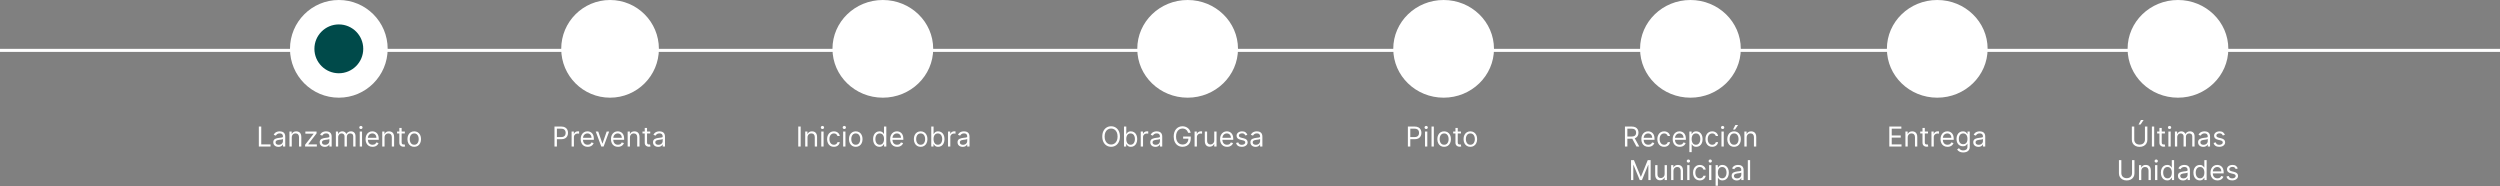 <?xml version="1.0" encoding="UTF-8"?>
<svg xmlns="http://www.w3.org/2000/svg" width="819" height="61" viewBox="0 0 819 61" fill="none">
  <rect x="0" y="0" width="819" height="61" fill="#808080" stroke="none"/>
  <line x1="-4.37114e-08" y1="16.5" x2="819" y2="16.5" stroke="white"></line>
  <circle cx="111" cy="16" r="16" fill="white"></circle>
  <circle cx="111" cy="16" r="8" fill="#004A4A"></circle>
  <path d="M84.793 48V41.455H85.585V47.297H88.628V48H84.793ZM91.197 48.115C90.886 48.115 90.604 48.056 90.35 47.939C90.097 47.82 89.896 47.648 89.746 47.425C89.597 47.199 89.523 46.926 89.523 46.606C89.523 46.325 89.578 46.097 89.689 45.923C89.8 45.746 89.948 45.607 90.133 45.507C90.319 45.407 90.523 45.332 90.747 45.283C90.973 45.232 91.2 45.192 91.428 45.162C91.726 45.124 91.968 45.095 92.153 45.076C92.341 45.054 92.477 45.019 92.562 44.97C92.65 44.921 92.693 44.836 92.693 44.715V44.689C92.693 44.374 92.607 44.129 92.434 43.954C92.264 43.779 92.005 43.692 91.658 43.692C91.298 43.692 91.015 43.771 90.811 43.928C90.606 44.086 90.462 44.254 90.379 44.433L89.663 44.178C89.791 43.879 89.962 43.647 90.175 43.481C90.39 43.312 90.624 43.195 90.878 43.129C91.133 43.061 91.385 43.027 91.632 43.027C91.79 43.027 91.971 43.046 92.175 43.084C92.382 43.121 92.581 43.196 92.773 43.311C92.967 43.426 93.128 43.6 93.256 43.832C93.383 44.065 93.447 44.376 93.447 44.766V48H92.693V47.335H92.655C92.604 47.442 92.519 47.556 92.399 47.677C92.28 47.799 92.121 47.902 91.923 47.987C91.725 48.072 91.483 48.115 91.197 48.115ZM91.312 47.438C91.611 47.438 91.862 47.379 92.067 47.262C92.273 47.145 92.429 46.993 92.533 46.808C92.64 46.623 92.693 46.428 92.693 46.223V45.533C92.661 45.571 92.591 45.606 92.482 45.638C92.376 45.668 92.252 45.695 92.112 45.718C91.973 45.739 91.838 45.758 91.706 45.776C91.576 45.791 91.47 45.803 91.389 45.814C91.193 45.84 91.01 45.881 90.84 45.939C90.671 45.994 90.535 46.078 90.43 46.191C90.328 46.302 90.277 46.453 90.277 46.645C90.277 46.907 90.374 47.105 90.568 47.239C90.764 47.371 91.012 47.438 91.312 47.438ZM95.578 45.047V48H94.824V43.091H95.553V43.858H95.617C95.732 43.609 95.906 43.408 96.141 43.257C96.375 43.104 96.678 43.027 97.049 43.027C97.381 43.027 97.672 43.095 97.921 43.231C98.17 43.366 98.364 43.57 98.503 43.845C98.641 44.118 98.71 44.463 98.71 44.881V48H97.956V44.932C97.956 44.546 97.856 44.246 97.656 44.031C97.456 43.813 97.181 43.705 96.831 43.705C96.591 43.705 96.375 43.757 96.186 43.861C95.998 43.966 95.85 44.118 95.741 44.318C95.633 44.519 95.578 44.761 95.578 45.047ZM99.948 48V47.425L102.735 43.845V43.794H100.038V43.091H103.707V43.692L100.996 47.246V47.297H103.796V48H99.948ZM106.403 48.115C106.091 48.115 105.809 48.056 105.556 47.939C105.302 47.82 105.101 47.648 104.952 47.425C104.802 47.199 104.728 46.926 104.728 46.606C104.728 46.325 104.783 46.097 104.894 45.923C105.005 45.746 105.153 45.607 105.338 45.507C105.524 45.407 105.728 45.332 105.952 45.283C106.178 45.232 106.405 45.192 106.633 45.162C106.931 45.124 107.173 45.095 107.358 45.076C107.546 45.054 107.682 45.019 107.767 44.97C107.855 44.921 107.898 44.836 107.898 44.715V44.689C107.898 44.374 107.812 44.129 107.639 43.954C107.469 43.779 107.21 43.692 106.863 43.692C106.503 43.692 106.22 43.771 106.016 43.928C105.811 44.086 105.667 44.254 105.584 44.433L104.868 44.178C104.996 43.879 105.167 43.647 105.38 43.481C105.595 43.312 105.829 43.195 106.083 43.129C106.339 43.061 106.59 43.027 106.837 43.027C106.995 43.027 107.176 43.046 107.381 43.084C107.587 43.121 107.786 43.196 107.978 43.311C108.172 43.426 108.333 43.6 108.461 43.832C108.589 44.065 108.653 44.376 108.653 44.766V48H107.898V47.335H107.86C107.809 47.442 107.724 47.556 107.604 47.677C107.485 47.799 107.326 47.902 107.128 47.987C106.93 48.072 106.688 48.115 106.403 48.115ZM106.518 47.438C106.816 47.438 107.067 47.379 107.272 47.262C107.479 47.145 107.634 46.993 107.738 46.808C107.845 46.623 107.898 46.428 107.898 46.223V45.533C107.866 45.571 107.796 45.606 107.687 45.638C107.581 45.668 107.457 45.695 107.317 45.718C107.178 45.739 107.043 45.758 106.911 45.776C106.781 45.791 106.675 45.803 106.594 45.814C106.398 45.84 106.215 45.881 106.045 45.939C105.876 45.994 105.74 46.078 105.635 46.191C105.533 46.302 105.482 46.453 105.482 46.645C105.482 46.907 105.579 47.105 105.773 47.239C105.969 47.371 106.217 47.438 106.518 47.438ZM110.029 48V43.091H110.758V43.858H110.822C110.924 43.596 111.089 43.392 111.317 43.248C111.545 43.1 111.819 43.027 112.139 43.027C112.462 43.027 112.732 43.1 112.947 43.248C113.165 43.392 113.334 43.596 113.455 43.858H113.506C113.632 43.604 113.821 43.403 114.072 43.254C114.324 43.103 114.625 43.027 114.977 43.027C115.416 43.027 115.775 43.164 116.054 43.439C116.333 43.712 116.472 44.137 116.472 44.715V48H115.718V44.715C115.718 44.352 115.619 44.093 115.421 43.938C115.223 43.782 114.989 43.705 114.721 43.705C114.376 43.705 114.108 43.809 113.919 44.018C113.729 44.224 113.634 44.486 113.634 44.804V48H112.867V44.638C112.867 44.359 112.777 44.134 112.596 43.963C112.415 43.791 112.181 43.705 111.896 43.705C111.7 43.705 111.516 43.757 111.346 43.861C111.178 43.966 111.041 44.11 110.937 44.296C110.835 44.479 110.783 44.691 110.783 44.932V48H110.029ZM117.851 48V43.091H118.606V48H117.851ZM118.235 42.273C118.088 42.273 117.961 42.223 117.855 42.123C117.75 42.022 117.698 41.902 117.698 41.761C117.698 41.621 117.75 41.5 117.855 41.4C117.961 41.3 118.088 41.25 118.235 41.25C118.382 41.25 118.508 41.3 118.612 41.4C118.719 41.5 118.772 41.621 118.772 41.761C118.772 41.902 118.719 42.022 118.612 42.123C118.508 42.223 118.382 42.273 118.235 42.273ZM122.045 48.102C121.572 48.102 121.164 47.998 120.821 47.789C120.48 47.578 120.217 47.284 120.032 46.907C119.849 46.528 119.757 46.087 119.757 45.584C119.757 45.081 119.849 44.638 120.032 44.254C120.217 43.869 120.475 43.568 120.805 43.353C121.138 43.136 121.526 43.027 121.969 43.027C122.224 43.027 122.477 43.07 122.726 43.155C122.975 43.24 123.202 43.379 123.407 43.57C123.612 43.76 123.775 44.011 123.896 44.325C124.017 44.638 124.078 45.023 124.078 45.481V45.801H120.294V45.149H123.311C123.311 44.872 123.256 44.625 123.145 44.408C123.036 44.19 122.881 44.019 122.678 43.893C122.478 43.767 122.241 43.705 121.969 43.705C121.668 43.705 121.408 43.779 121.189 43.928C120.972 44.075 120.804 44.267 120.687 44.504C120.57 44.74 120.511 44.994 120.511 45.264V45.699C120.511 46.07 120.575 46.384 120.703 46.642C120.833 46.897 121.013 47.092 121.243 47.227C121.473 47.359 121.741 47.425 122.045 47.425C122.244 47.425 122.423 47.397 122.582 47.342C122.744 47.284 122.884 47.199 123.001 47.086C123.118 46.971 123.209 46.828 123.273 46.658L124.001 46.862C123.925 47.109 123.796 47.327 123.615 47.514C123.434 47.7 123.21 47.844 122.944 47.949C122.677 48.051 122.378 48.102 122.045 48.102ZM125.98 45.047V48H125.225V43.091H125.954V43.858H126.018C126.133 43.609 126.308 43.408 126.542 43.257C126.777 43.104 127.079 43.027 127.45 43.027C127.782 43.027 128.073 43.095 128.322 43.231C128.572 43.366 128.766 43.57 128.904 43.845C129.043 44.118 129.112 44.463 129.112 44.881V48H128.358V44.932C128.358 44.546 128.257 44.246 128.057 44.031C127.857 43.813 127.582 43.705 127.233 43.705C126.992 43.705 126.777 43.757 126.587 43.861C126.4 43.966 126.251 44.118 126.143 44.318C126.034 44.519 125.98 44.761 125.98 45.047ZM132.625 43.091V43.73H130.081V43.091H132.625ZM130.823 41.915H131.577V46.594C131.577 46.807 131.608 46.967 131.669 47.073C131.733 47.178 131.814 47.248 131.912 47.284C132.013 47.318 132.118 47.335 132.229 47.335C132.312 47.335 132.38 47.331 132.433 47.322C132.487 47.312 132.529 47.303 132.561 47.297L132.715 47.974C132.663 47.994 132.592 48.013 132.5 48.032C132.409 48.053 132.293 48.064 132.152 48.064C131.939 48.064 131.73 48.018 131.526 47.926C131.323 47.835 131.155 47.695 131.021 47.508C130.889 47.32 130.823 47.084 130.823 46.798V41.915ZM135.701 48.102C135.258 48.102 134.869 47.997 134.535 47.786C134.202 47.575 133.942 47.28 133.755 46.901C133.57 46.521 133.477 46.078 133.477 45.571C133.477 45.06 133.57 44.613 133.755 44.232C133.942 43.85 134.202 43.554 134.535 43.343C134.869 43.133 135.258 43.027 135.701 43.027C136.144 43.027 136.532 43.133 136.865 43.343C137.199 43.554 137.459 43.85 137.644 44.232C137.832 44.613 137.926 45.06 137.926 45.571C137.926 46.078 137.832 46.521 137.644 46.901C137.459 47.28 137.199 47.575 136.865 47.786C136.532 47.997 136.144 48.102 135.701 48.102ZM135.701 47.425C136.038 47.425 136.315 47.338 136.532 47.166C136.75 46.993 136.91 46.766 137.015 46.485C137.119 46.204 137.171 45.899 137.171 45.571C137.171 45.243 137.119 44.937 137.015 44.654C136.91 44.37 136.75 44.141 136.532 43.967C136.315 43.792 136.038 43.705 135.701 43.705C135.365 43.705 135.088 43.792 134.87 43.967C134.653 44.141 134.492 44.37 134.388 44.654C134.283 44.937 134.231 45.243 134.231 45.571C134.231 45.899 134.283 46.204 134.388 46.485C134.492 46.766 134.653 46.993 134.87 47.166C135.088 47.338 135.365 47.425 135.701 47.425Z" fill="white"></path>
  <circle cx="199.855" cy="16" r="16" fill="white"></circle>
  <path d="M181.648 48V41.455H183.86C184.373 41.455 184.793 41.547 185.119 41.733C185.447 41.916 185.69 42.164 185.848 42.477C186.005 42.791 186.084 43.14 186.084 43.526C186.084 43.911 186.005 44.262 185.848 44.577C185.692 44.892 185.451 45.144 185.125 45.331C184.799 45.517 184.382 45.609 183.873 45.609H182.287V44.906H183.847C184.199 44.906 184.481 44.846 184.694 44.724C184.907 44.603 185.061 44.439 185.157 44.232C185.255 44.023 185.304 43.788 185.304 43.526C185.304 43.264 185.255 43.029 185.157 42.822C185.061 42.616 184.906 42.454 184.691 42.337C184.475 42.217 184.19 42.158 183.834 42.158H182.441V48H181.648ZM187.259 48V43.091H187.987V43.832H188.039C188.128 43.59 188.29 43.392 188.524 43.241C188.759 43.09 189.023 43.014 189.317 43.014C189.372 43.014 189.442 43.015 189.525 43.017C189.608 43.02 189.671 43.023 189.713 43.027V43.794C189.688 43.788 189.629 43.778 189.537 43.765C189.448 43.75 189.353 43.743 189.253 43.743C189.014 43.743 188.801 43.793 188.614 43.893C188.428 43.991 188.281 44.127 188.173 44.302C188.066 44.475 188.013 44.672 188.013 44.894V48H187.259ZM192.516 48.102C192.043 48.102 191.635 47.998 191.292 47.789C190.951 47.578 190.688 47.284 190.503 46.907C190.319 46.528 190.228 46.087 190.228 45.584C190.228 45.081 190.319 44.638 190.503 44.254C190.688 43.869 190.946 43.568 191.276 43.353C191.608 43.136 191.996 43.027 192.439 43.027C192.695 43.027 192.948 43.07 193.197 43.155C193.446 43.24 193.673 43.379 193.878 43.57C194.082 43.76 194.245 44.011 194.367 44.325C194.488 44.638 194.549 45.023 194.549 45.481V45.801H190.765V45.149H193.782C193.782 44.872 193.726 44.625 193.616 44.408C193.507 44.19 193.351 44.019 193.149 43.893C192.949 43.767 192.712 43.705 192.439 43.705C192.139 43.705 191.879 43.779 191.66 43.928C191.442 44.075 191.275 44.267 191.158 44.504C191.041 44.74 190.982 44.994 190.982 45.264V45.699C190.982 46.07 191.046 46.384 191.174 46.642C191.304 46.897 191.484 47.092 191.714 47.227C191.944 47.359 192.211 47.425 192.516 47.425C192.714 47.425 192.893 47.397 193.053 47.342C193.215 47.284 193.355 47.199 193.472 47.086C193.589 46.971 193.68 46.828 193.743 46.658L194.472 46.862C194.395 47.109 194.267 47.327 194.085 47.514C193.904 47.7 193.681 47.844 193.414 47.949C193.148 48.051 192.849 48.102 192.516 48.102ZM199.561 43.091L197.746 48H196.979L195.163 43.091H195.981L197.337 47.003H197.388L198.743 43.091H199.561ZM202.439 48.102C201.966 48.102 201.558 47.998 201.215 47.789C200.874 47.578 200.611 47.284 200.426 46.907C200.242 46.528 200.151 46.087 200.151 45.584C200.151 45.081 200.242 44.638 200.426 44.254C200.611 43.869 200.869 43.568 201.199 43.353C201.531 43.136 201.919 43.027 202.362 43.027C202.618 43.027 202.87 43.07 203.12 43.155C203.369 43.24 203.596 43.379 203.801 43.57C204.005 43.76 204.168 44.011 204.29 44.325C204.411 44.638 204.472 45.023 204.472 45.481V45.801H200.688V45.149H203.705C203.705 44.872 203.649 44.625 203.538 44.408C203.43 44.19 203.274 44.019 203.072 43.893C202.872 43.767 202.635 43.705 202.362 43.705C202.062 43.705 201.802 43.779 201.582 43.928C201.365 44.075 201.198 44.267 201.081 44.504C200.964 44.74 200.905 44.994 200.905 45.264V45.699C200.905 46.07 200.969 46.384 201.097 46.642C201.227 46.897 201.407 47.092 201.637 47.227C201.867 47.359 202.134 47.425 202.439 47.425C202.637 47.425 202.816 47.397 202.976 47.342C203.138 47.284 203.277 47.199 203.395 47.086C203.512 46.971 203.602 46.828 203.666 46.658L204.395 46.862C204.318 47.109 204.189 47.327 204.008 47.514C203.827 47.7 203.603 47.844 203.337 47.949C203.071 48.051 202.771 48.102 202.439 48.102ZM206.373 45.047V48H205.619V43.091H206.348V43.858H206.412C206.527 43.609 206.701 43.408 206.936 43.257C207.17 43.104 207.473 43.027 207.843 43.027C208.176 43.027 208.467 43.095 208.716 43.231C208.965 43.366 209.159 43.57 209.298 43.845C209.436 44.118 209.505 44.463 209.505 44.881V48H208.751V44.932C208.751 44.546 208.651 44.246 208.451 44.031C208.25 43.813 207.976 43.705 207.626 43.705C207.385 43.705 207.17 43.757 206.981 43.861C206.793 43.966 206.645 44.118 206.536 44.318C206.428 44.519 206.373 44.761 206.373 45.047ZM213.019 43.091V43.73H210.475V43.091H213.019ZM211.216 41.915H211.97V46.594C211.97 46.807 212.001 46.967 212.063 47.073C212.127 47.178 212.208 47.248 212.306 47.284C212.406 47.318 212.512 47.335 212.622 47.335C212.705 47.335 212.774 47.331 212.827 47.322C212.88 47.312 212.923 47.303 212.955 47.297L213.108 47.974C213.057 47.994 212.986 48.013 212.894 48.032C212.802 48.053 212.686 48.064 212.546 48.064C212.333 48.064 212.124 48.018 211.919 47.926C211.717 47.835 211.548 47.695 211.414 47.508C211.282 47.32 211.216 47.084 211.216 46.798V41.915ZM215.598 48.115C215.287 48.115 215.004 48.056 214.751 47.939C214.497 47.82 214.296 47.648 214.147 47.425C213.998 47.199 213.923 46.926 213.923 46.606C213.923 46.325 213.979 46.097 214.089 45.923C214.2 45.746 214.348 45.607 214.534 45.507C214.719 45.407 214.923 45.332 215.147 45.283C215.373 45.232 215.6 45.192 215.828 45.162C216.126 45.124 216.368 45.095 216.553 45.076C216.741 45.054 216.877 45.019 216.963 44.97C217.05 44.921 217.094 44.836 217.094 44.715V44.689C217.094 44.374 217.007 44.129 216.835 43.954C216.664 43.779 216.405 43.692 216.058 43.692C215.698 43.692 215.416 43.771 215.211 43.928C215.007 44.086 214.863 44.254 214.78 44.433L214.064 44.178C214.192 43.879 214.362 43.647 214.575 43.481C214.79 43.312 215.025 43.195 215.278 43.129C215.534 43.061 215.785 43.027 216.032 43.027C216.19 43.027 216.371 43.046 216.576 43.084C216.782 43.121 216.982 43.196 217.173 43.311C217.367 43.426 217.528 43.6 217.656 43.832C217.784 44.065 217.848 44.376 217.848 44.766V48H217.094V47.335H217.055C217.004 47.442 216.919 47.556 216.8 47.677C216.68 47.799 216.521 47.902 216.323 47.987C216.125 48.072 215.883 48.115 215.598 48.115ZM215.713 47.438C216.011 47.438 216.263 47.379 216.467 47.262C216.674 47.145 216.829 46.993 216.934 46.808C217.04 46.623 217.094 46.428 217.094 46.223V45.533C217.062 45.571 216.991 45.606 216.883 45.638C216.776 45.668 216.653 45.695 216.512 45.718C216.373 45.739 216.238 45.758 216.106 45.776C215.976 45.791 215.871 45.803 215.79 45.814C215.594 45.84 215.41 45.881 215.24 45.939C215.072 45.994 214.935 46.078 214.831 46.191C214.729 46.302 214.677 46.453 214.677 46.645C214.677 46.907 214.774 47.105 214.968 47.239C215.164 47.371 215.412 47.438 215.713 47.438Z" fill="white"></path>
  <ellipse cx="289.215" cy="16" rx="16.5" ry="16" fill="white"></ellipse>
  <path d="M262.3 41.455V48H261.507V41.455H262.3ZM264.541 45.047V48H263.787V43.091H264.516V43.858H264.58C264.695 43.609 264.869 43.408 265.104 43.257C265.338 43.104 265.641 43.027 266.011 43.027C266.344 43.027 266.635 43.095 266.884 43.231C267.133 43.366 267.327 43.57 267.466 43.845C267.604 44.118 267.673 44.463 267.673 44.881V48H266.919V44.932C266.919 44.546 266.819 44.246 266.619 44.031C266.418 43.813 266.144 43.705 265.794 43.705C265.553 43.705 265.338 43.757 265.149 43.861C264.961 43.966 264.813 44.118 264.704 44.318C264.596 44.519 264.541 44.761 264.541 45.047ZM269.052 48V43.091H269.806V48H269.052ZM269.435 42.273C269.288 42.273 269.161 42.223 269.055 42.123C268.95 42.022 268.898 41.902 268.898 41.761C268.898 41.621 268.95 41.5 269.055 41.4C269.161 41.3 269.288 41.25 269.435 41.25C269.582 41.25 269.708 41.3 269.812 41.4C269.919 41.5 269.972 41.621 269.972 41.761C269.972 41.902 269.919 42.022 269.812 42.123C269.708 42.223 269.582 42.273 269.435 42.273ZM273.182 48.102C272.722 48.102 272.325 47.994 271.993 47.776C271.66 47.559 271.405 47.26 271.226 46.878C271.047 46.497 270.957 46.061 270.957 45.571C270.957 45.072 271.049 44.633 271.232 44.251C271.418 43.867 271.675 43.568 272.006 43.353C272.338 43.136 272.726 43.027 273.169 43.027C273.514 43.027 273.825 43.091 274.102 43.219C274.379 43.347 274.606 43.526 274.783 43.756C274.96 43.986 275.07 44.254 275.112 44.561H274.358C274.3 44.337 274.172 44.139 273.974 43.967C273.778 43.792 273.514 43.705 273.182 43.705C272.888 43.705 272.63 43.781 272.408 43.935C272.189 44.086 272.017 44.3 271.894 44.577C271.772 44.852 271.712 45.175 271.712 45.545C271.712 45.925 271.771 46.255 271.891 46.536C272.012 46.818 272.182 47.036 272.402 47.191C272.623 47.347 272.883 47.425 273.182 47.425C273.378 47.425 273.556 47.391 273.715 47.322C273.875 47.254 274.011 47.156 274.121 47.028C274.232 46.901 274.311 46.747 274.358 46.568H275.112C275.07 46.858 274.964 47.119 274.796 47.351C274.63 47.581 274.409 47.765 274.134 47.901C273.861 48.035 273.544 48.102 273.182 48.102ZM276.215 48V43.091H276.969V48H276.215ZM276.598 42.273C276.451 42.273 276.324 42.223 276.218 42.123C276.114 42.022 276.061 41.902 276.061 41.761C276.061 41.621 276.114 41.5 276.218 41.4C276.324 41.3 276.451 41.25 276.598 41.25C276.745 41.25 276.871 41.3 276.975 41.4C277.082 41.5 277.135 41.621 277.135 41.761C277.135 41.902 277.082 42.022 276.975 42.123C276.871 42.223 276.745 42.273 276.598 42.273ZM280.345 48.102C279.902 48.102 279.513 47.997 279.178 47.786C278.846 47.575 278.586 47.28 278.398 46.901C278.213 46.521 278.12 46.078 278.12 45.571C278.12 45.06 278.213 44.613 278.398 44.232C278.586 43.85 278.846 43.554 279.178 43.343C279.513 43.133 279.902 43.027 280.345 43.027C280.788 43.027 281.176 43.133 281.508 43.343C281.843 43.554 282.103 43.85 282.288 44.232C282.475 44.613 282.569 45.06 282.569 45.571C282.569 46.078 282.475 46.521 282.288 46.901C282.103 47.28 281.843 47.575 281.508 47.786C281.176 47.997 280.788 48.102 280.345 48.102ZM280.345 47.425C280.681 47.425 280.958 47.338 281.176 47.166C281.393 46.993 281.554 46.766 281.658 46.485C281.763 46.204 281.815 45.899 281.815 45.571C281.815 45.243 281.763 44.937 281.658 44.654C281.554 44.37 281.393 44.141 281.176 43.967C280.958 43.792 280.681 43.705 280.345 43.705C280.008 43.705 279.731 43.792 279.514 43.967C279.297 44.141 279.136 44.37 279.031 44.654C278.927 44.937 278.875 45.243 278.875 45.571C278.875 45.899 278.927 46.204 279.031 46.485C279.136 46.766 279.297 46.993 279.514 47.166C279.731 47.338 280.008 47.425 280.345 47.425ZM288.106 48.102C287.696 48.102 287.335 47.999 287.022 47.792C286.709 47.584 286.464 47.289 286.287 46.91C286.11 46.529 286.022 46.078 286.022 45.558C286.022 45.043 286.11 44.595 286.287 44.216C286.464 43.837 286.71 43.544 287.025 43.337C287.341 43.13 287.705 43.027 288.118 43.027C288.438 43.027 288.69 43.08 288.876 43.187C289.063 43.291 289.206 43.41 289.304 43.545C289.404 43.677 289.482 43.785 289.537 43.871H289.601V41.455H290.356V48H289.627V47.246H289.537C289.482 47.335 289.403 47.448 289.301 47.584C289.199 47.719 289.053 47.839 288.863 47.946C288.673 48.05 288.421 48.102 288.106 48.102ZM288.208 47.425C288.51 47.425 288.766 47.346 288.975 47.188C289.184 47.028 289.342 46.808 289.451 46.527C289.56 46.243 289.614 45.916 289.614 45.545C289.614 45.179 289.561 44.858 289.454 44.584C289.348 44.306 289.19 44.091 288.981 43.938C288.772 43.782 288.515 43.705 288.208 43.705C287.888 43.705 287.622 43.787 287.409 43.951C287.198 44.113 287.039 44.333 286.933 44.612C286.828 44.889 286.776 45.2 286.776 45.545C286.776 45.895 286.829 46.212 286.936 46.498C287.044 46.781 287.204 47.007 287.415 47.175C287.628 47.342 287.892 47.425 288.208 47.425ZM293.9 48.102C293.427 48.102 293.019 47.998 292.676 47.789C292.335 47.578 292.072 47.284 291.886 46.907C291.703 46.528 291.612 46.087 291.612 45.584C291.612 45.081 291.703 44.638 291.886 44.254C292.072 43.869 292.33 43.568 292.66 43.353C292.992 43.136 293.38 43.027 293.823 43.027C294.079 43.027 294.331 43.07 294.581 43.155C294.83 43.24 295.057 43.379 295.261 43.57C295.466 43.76 295.629 44.011 295.75 44.325C295.872 44.638 295.933 45.023 295.933 45.481V45.801H292.149V45.149H295.166C295.166 44.872 295.11 44.625 294.999 44.408C294.891 44.19 294.735 44.019 294.533 43.893C294.332 43.767 294.096 43.705 293.823 43.705C293.523 43.705 293.263 43.779 293.043 43.928C292.826 44.075 292.659 44.267 292.542 44.504C292.424 44.74 292.366 44.994 292.366 45.264V45.699C292.366 46.07 292.43 46.384 292.558 46.642C292.688 46.897 292.868 47.092 293.098 47.227C293.328 47.359 293.595 47.425 293.9 47.425C294.098 47.425 294.277 47.397 294.437 47.342C294.599 47.284 294.738 47.199 294.856 47.086C294.973 46.971 295.063 46.828 295.127 46.658L295.856 46.862C295.779 47.109 295.65 47.327 295.469 47.514C295.288 47.7 295.064 47.844 294.798 47.949C294.532 48.051 294.232 48.102 293.9 48.102ZM301.606 48.102C301.162 48.102 300.774 47.997 300.439 47.786C300.107 47.575 299.847 47.28 299.659 46.901C299.474 46.521 299.381 46.078 299.381 45.571C299.381 45.06 299.474 44.613 299.659 44.232C299.847 43.85 300.107 43.554 300.439 43.343C300.774 43.133 301.162 43.027 301.606 43.027C302.049 43.027 302.437 43.133 302.769 43.343C303.103 43.554 303.363 43.85 303.549 44.232C303.736 44.613 303.83 45.06 303.83 45.571C303.83 46.078 303.736 46.521 303.549 46.901C303.363 47.28 303.103 47.575 302.769 47.786C302.437 47.997 302.049 48.102 301.606 48.102ZM301.606 47.425C301.942 47.425 302.219 47.338 302.437 47.166C302.654 46.993 302.815 46.766 302.919 46.485C303.024 46.204 303.076 45.899 303.076 45.571C303.076 45.243 303.024 44.937 302.919 44.654C302.815 44.37 302.654 44.141 302.437 43.967C302.219 43.792 301.942 43.705 301.606 43.705C301.269 43.705 300.992 43.792 300.775 43.967C300.557 44.141 300.396 44.37 300.292 44.654C300.188 44.937 300.135 45.243 300.135 45.571C300.135 45.899 300.188 46.204 300.292 46.485C300.396 46.766 300.557 46.993 300.775 47.166C300.992 47.338 301.269 47.425 301.606 47.425ZM305.084 48V41.455H305.838V43.871H305.902C305.957 43.785 306.034 43.677 306.132 43.545C306.232 43.41 306.375 43.291 306.56 43.187C306.748 43.08 307.001 43.027 307.321 43.027C307.734 43.027 308.099 43.13 308.414 43.337C308.729 43.544 308.975 43.837 309.152 44.216C309.329 44.595 309.417 45.043 309.417 45.558C309.417 46.078 309.329 46.529 309.152 46.91C308.975 47.289 308.73 47.584 308.417 47.792C308.104 47.999 307.743 48.102 307.334 48.102C307.018 48.102 306.766 48.05 306.576 47.946C306.387 47.839 306.241 47.719 306.138 47.584C306.036 47.448 305.957 47.335 305.902 47.246H305.812V48H305.084ZM305.825 45.545C305.825 45.916 305.879 46.243 305.988 46.527C306.097 46.808 306.256 47.028 306.464 47.188C306.673 47.346 306.929 47.425 307.231 47.425C307.547 47.425 307.81 47.342 308.021 47.175C308.234 47.007 308.394 46.781 308.5 46.498C308.609 46.212 308.663 45.895 308.663 45.545C308.663 45.2 308.61 44.889 308.503 44.612C308.399 44.333 308.24 44.113 308.027 43.951C307.816 43.787 307.551 43.705 307.231 43.705C306.925 43.705 306.667 43.782 306.458 43.938C306.249 44.091 306.091 44.306 305.985 44.584C305.878 44.858 305.825 45.179 305.825 45.545ZM310.571 48V43.091H311.3V43.832H311.351C311.441 43.59 311.602 43.392 311.837 43.241C312.071 43.09 312.335 43.014 312.629 43.014C312.685 43.014 312.754 43.015 312.837 43.017C312.92 43.02 312.983 43.023 313.026 43.027V43.794C313 43.788 312.942 43.778 312.85 43.765C312.76 43.75 312.666 43.743 312.566 43.743C312.327 43.743 312.114 43.793 311.926 43.893C311.741 43.991 311.594 44.127 311.485 44.302C311.379 44.475 311.325 44.672 311.325 44.894V48H310.571ZM315.364 48.115C315.053 48.115 314.771 48.056 314.517 47.939C314.264 47.82 314.063 47.648 313.913 47.425C313.764 47.199 313.69 46.926 313.69 46.606C313.69 46.325 313.745 46.097 313.856 45.923C313.967 45.746 314.115 45.607 314.3 45.507C314.486 45.407 314.69 45.332 314.914 45.283C315.14 45.232 315.367 45.192 315.595 45.162C315.893 45.124 316.135 45.095 316.32 45.076C316.508 45.054 316.644 45.019 316.729 44.97C316.816 44.921 316.86 44.836 316.86 44.715V44.689C316.86 44.374 316.774 44.129 316.601 43.954C316.431 43.779 316.172 43.692 315.825 43.692C315.465 43.692 315.182 43.771 314.978 43.928C314.773 44.086 314.629 44.254 314.546 44.433L313.83 44.178C313.958 43.879 314.129 43.647 314.342 43.481C314.557 43.312 314.791 43.195 315.045 43.129C315.301 43.061 315.552 43.027 315.799 43.027C315.957 43.027 316.138 43.046 316.342 43.084C316.549 43.121 316.748 43.196 316.94 43.311C317.134 43.426 317.295 43.6 317.423 43.832C317.551 44.065 317.614 44.376 317.614 44.766V48H316.86V47.335H316.822C316.771 47.442 316.685 47.556 316.566 47.677C316.447 47.799 316.288 47.902 316.09 47.987C315.892 48.072 315.65 48.115 315.364 48.115ZM315.479 47.438C315.778 47.438 316.029 47.379 316.234 47.262C316.44 47.145 316.596 46.993 316.7 46.808C316.807 46.623 316.86 46.428 316.86 46.223V45.533C316.828 45.571 316.758 45.606 316.649 45.638C316.543 45.668 316.419 45.695 316.278 45.718C316.14 45.739 316.005 45.758 315.873 45.776C315.743 45.791 315.637 45.803 315.556 45.814C315.36 45.84 315.177 45.881 315.006 45.939C314.838 45.994 314.702 46.078 314.597 46.191C314.495 46.302 314.444 46.453 314.444 46.645C314.444 46.907 314.541 47.105 314.735 47.239C314.931 47.371 315.179 47.438 315.479 47.438Z" fill="white"></path>
  <ellipse cx="389.07" cy="16" rx="16.5" ry="16" fill="white"></ellipse>
  <path d="M366.886 44.727C366.886 45.418 366.761 46.014 366.512 46.517C366.262 47.02 365.92 47.408 365.486 47.68C365.051 47.953 364.555 48.09 363.996 48.09C363.438 48.09 362.942 47.953 362.507 47.68C362.072 47.408 361.73 47.02 361.481 46.517C361.232 46.014 361.107 45.418 361.107 44.727C361.107 44.037 361.232 43.44 361.481 42.938C361.73 42.435 362.072 42.047 362.507 41.774C362.942 41.501 363.438 41.365 363.996 41.365C364.555 41.365 365.051 41.501 365.486 41.774C365.92 42.047 366.262 42.435 366.512 42.938C366.761 43.44 366.886 44.037 366.886 44.727ZM366.119 44.727C366.119 44.16 366.024 43.682 365.834 43.292C365.647 42.902 365.392 42.607 365.07 42.407C364.751 42.207 364.393 42.106 363.996 42.106C363.6 42.106 363.241 42.207 362.919 42.407C362.6 42.607 362.345 42.902 362.156 43.292C361.968 43.682 361.874 44.16 361.874 44.727C361.874 45.294 361.968 45.772 362.156 46.162C362.345 46.552 362.6 46.847 362.919 47.048C363.241 47.248 363.6 47.348 363.996 47.348C364.393 47.348 364.751 47.248 365.07 47.048C365.392 46.847 365.647 46.552 365.834 46.162C366.024 45.772 366.119 45.294 366.119 44.727ZM368.218 48V41.455H368.973V43.871H369.037C369.092 43.785 369.169 43.677 369.267 43.545C369.367 43.41 369.51 43.291 369.695 43.187C369.882 43.08 370.136 43.027 370.456 43.027C370.869 43.027 371.233 43.13 371.549 43.337C371.864 43.544 372.11 43.837 372.287 44.216C372.464 44.595 372.552 45.043 372.552 45.558C372.552 46.078 372.464 46.529 372.287 46.91C372.11 47.289 371.865 47.584 371.552 47.792C371.239 47.999 370.877 48.102 370.468 48.102C370.153 48.102 369.901 48.05 369.711 47.946C369.521 47.839 369.375 47.719 369.273 47.584C369.171 47.448 369.092 47.335 369.037 47.246H368.947V48H368.218ZM368.96 45.545C368.96 45.916 369.014 46.243 369.123 46.527C369.232 46.808 369.39 47.028 369.599 47.188C369.808 47.346 370.064 47.425 370.366 47.425C370.681 47.425 370.945 47.342 371.156 47.175C371.369 47.007 371.528 46.781 371.635 46.498C371.744 46.212 371.798 45.895 371.798 45.545C371.798 45.2 371.745 44.889 371.638 44.612C371.534 44.333 371.375 44.113 371.162 43.951C370.951 43.787 370.686 43.705 370.366 43.705C370.059 43.705 369.801 43.782 369.593 43.938C369.384 44.091 369.226 44.306 369.12 44.584C369.013 44.858 368.96 45.179 368.96 45.545ZM373.706 48V43.091H374.435V43.832H374.486C374.575 43.59 374.737 43.392 374.972 43.241C375.206 43.09 375.47 43.014 375.764 43.014C375.82 43.014 375.889 43.015 375.972 43.017C376.055 43.02 376.118 43.023 376.161 43.027V43.794C376.135 43.788 376.076 43.778 375.985 43.765C375.895 43.75 375.8 43.743 375.7 43.743C375.462 43.743 375.249 43.793 375.061 43.893C374.876 43.991 374.729 44.127 374.62 44.302C374.513 44.475 374.46 44.672 374.46 44.894V48H373.706ZM378.499 48.115C378.188 48.115 377.906 48.056 377.652 47.939C377.399 47.82 377.197 47.648 377.048 47.425C376.899 47.199 376.824 46.926 376.824 46.606C376.824 46.325 376.88 46.097 376.991 45.923C377.101 45.746 377.25 45.607 377.435 45.507C377.62 45.407 377.825 45.332 378.049 45.283C378.274 45.232 378.501 45.192 378.729 45.162C379.028 45.124 379.269 45.095 379.455 45.076C379.642 45.054 379.779 45.019 379.864 44.97C379.951 44.921 379.995 44.836 379.995 44.715V44.689C379.995 44.374 379.909 44.129 379.736 43.954C379.566 43.779 379.307 43.692 378.959 43.692C378.599 43.692 378.317 43.771 378.112 43.928C377.908 44.086 377.764 44.254 377.681 44.433L376.965 44.178C377.093 43.879 377.263 43.647 377.476 43.481C377.692 43.312 377.926 43.195 378.18 43.129C378.435 43.061 378.687 43.027 378.934 43.027C379.092 43.027 379.273 43.046 379.477 43.084C379.684 43.121 379.883 43.196 380.075 43.311C380.269 43.426 380.43 43.6 380.557 43.832C380.685 44.065 380.749 44.376 380.749 44.766V48H379.995V47.335H379.957C379.905 47.442 379.82 47.556 379.701 47.677C379.582 47.799 379.423 47.902 379.225 47.987C379.027 48.072 378.785 48.115 378.499 48.115ZM378.614 47.438C378.913 47.438 379.164 47.379 379.369 47.262C379.575 47.145 379.731 46.993 379.835 46.808C379.942 46.623 379.995 46.428 379.995 46.223V45.533C379.963 45.571 379.893 45.606 379.784 45.638C379.677 45.668 379.554 45.695 379.413 45.718C379.275 45.739 379.139 45.758 379.007 45.776C378.877 45.791 378.772 45.803 378.691 45.814C378.495 45.84 378.312 45.881 378.141 45.939C377.973 45.994 377.837 46.078 377.732 46.191C377.63 46.302 377.579 46.453 377.579 46.645C377.579 46.907 377.676 47.105 377.87 47.239C378.066 47.371 378.314 47.438 378.614 47.438ZM389.234 43.5C389.164 43.285 389.071 43.092 388.956 42.922C388.843 42.749 388.708 42.602 388.55 42.48C388.394 42.359 388.218 42.266 388.019 42.202C387.821 42.139 387.604 42.106 387.367 42.106C386.98 42.106 386.627 42.207 386.309 42.407C385.992 42.607 385.74 42.902 385.552 43.292C385.365 43.682 385.271 44.16 385.271 44.727C385.271 45.294 385.366 45.772 385.555 46.162C385.745 46.552 386.002 46.847 386.325 47.048C386.649 47.248 387.014 47.348 387.419 47.348C387.794 47.348 388.124 47.268 388.409 47.108C388.697 46.946 388.921 46.718 389.08 46.424C389.242 46.128 389.323 45.78 389.323 45.379L389.566 45.43H387.597V44.727H390.09V45.43C390.09 45.969 389.975 46.438 389.745 46.837C389.517 47.235 389.202 47.544 388.799 47.764C388.399 47.981 387.938 48.09 387.419 48.09C386.839 48.09 386.33 47.953 385.891 47.68C385.454 47.408 385.113 47.02 384.868 46.517C384.625 46.014 384.504 45.418 384.504 44.727C384.504 44.209 384.573 43.744 384.711 43.331C384.852 42.915 385.05 42.561 385.306 42.27C385.562 41.978 385.864 41.754 386.214 41.598C386.563 41.443 386.948 41.365 387.367 41.365C387.713 41.365 388.034 41.417 388.333 41.522C388.633 41.624 388.9 41.77 389.135 41.959C389.371 42.147 389.568 42.372 389.726 42.634C389.884 42.894 389.992 43.182 390.052 43.5H389.234ZM391.346 48V43.091H392.074V43.832H392.125C392.215 43.59 392.377 43.392 392.611 43.241C392.846 43.09 393.11 43.014 393.404 43.014C393.459 43.014 393.528 43.015 393.612 43.017C393.695 43.02 393.758 43.023 393.8 43.027V43.794C393.775 43.788 393.716 43.778 393.624 43.765C393.535 43.75 393.44 43.743 393.34 43.743C393.101 43.743 392.888 43.793 392.701 43.893C392.515 43.991 392.368 44.127 392.26 44.302C392.153 44.475 392.1 44.672 392.1 44.894V48H391.346ZM397.788 45.993V43.091H398.542V48H397.788V47.169H397.737C397.622 47.418 397.443 47.63 397.2 47.805C396.957 47.978 396.65 48.064 396.279 48.064C395.973 48.064 395.7 47.997 395.461 47.863C395.223 47.726 395.035 47.522 394.899 47.249C394.762 46.974 394.694 46.628 394.694 46.21V43.091H395.449V46.159C395.449 46.517 395.549 46.803 395.749 47.016C395.951 47.229 396.209 47.335 396.522 47.335C396.71 47.335 396.901 47.287 397.094 47.191C397.29 47.096 397.455 46.949 397.587 46.75C397.721 46.552 397.788 46.3 397.788 45.993ZM401.982 48.102C401.509 48.102 401.101 47.998 400.758 47.789C400.417 47.578 400.154 47.284 399.968 46.907C399.785 46.528 399.694 46.087 399.694 45.584C399.694 45.081 399.785 44.638 399.968 44.254C400.154 43.869 400.412 43.568 400.742 43.353C401.074 43.136 401.462 43.027 401.905 43.027C402.161 43.027 402.413 43.07 402.663 43.155C402.912 43.24 403.139 43.379 403.343 43.57C403.548 43.76 403.711 44.011 403.832 44.325C403.954 44.638 404.015 45.023 404.015 45.481V45.801H400.231V45.149H403.248C403.248 44.872 403.192 44.625 403.081 44.408C402.973 44.19 402.817 44.019 402.615 43.893C402.415 43.767 402.178 43.705 401.905 43.705C401.605 43.705 401.345 43.779 401.125 43.928C400.908 44.075 400.741 44.267 400.624 44.504C400.506 44.74 400.448 44.994 400.448 45.264V45.699C400.448 46.07 400.512 46.384 400.64 46.642C400.77 46.897 400.95 47.092 401.18 47.227C401.41 47.359 401.677 47.425 401.982 47.425C402.18 47.425 402.359 47.397 402.519 47.342C402.681 47.284 402.82 47.199 402.938 47.086C403.055 46.971 403.145 46.828 403.209 46.658L403.938 46.862C403.861 47.109 403.732 47.327 403.551 47.514C403.37 47.7 403.146 47.844 402.88 47.949C402.614 48.051 402.314 48.102 401.982 48.102ZM408.639 44.19L407.962 44.382C407.919 44.269 407.856 44.159 407.773 44.053C407.692 43.944 407.581 43.855 407.441 43.784C407.3 43.714 407.12 43.679 406.901 43.679C406.6 43.679 406.35 43.748 406.15 43.887C405.951 44.023 405.852 44.197 405.852 44.408C405.852 44.595 405.921 44.743 406.057 44.852C406.193 44.961 406.406 45.051 406.696 45.124L407.425 45.303C407.864 45.409 408.191 45.572 408.406 45.791C408.621 46.009 408.729 46.289 408.729 46.632C408.729 46.913 408.648 47.165 408.486 47.386C408.326 47.608 408.102 47.783 407.815 47.91C407.527 48.038 407.193 48.102 406.811 48.102C406.31 48.102 405.896 47.994 405.568 47.776C405.24 47.559 405.032 47.242 404.945 46.824L405.661 46.645C405.729 46.909 405.858 47.107 406.047 47.239C406.239 47.371 406.489 47.438 406.798 47.438C407.15 47.438 407.429 47.363 407.636 47.214C407.845 47.062 407.949 46.881 407.949 46.67C407.949 46.5 407.889 46.357 407.77 46.242C407.651 46.125 407.467 46.038 407.22 45.98L406.402 45.788C405.953 45.682 405.622 45.517 405.411 45.293C405.203 45.067 405.098 44.785 405.098 44.446C405.098 44.169 405.176 43.924 405.331 43.711C405.489 43.498 405.703 43.331 405.974 43.209C406.247 43.088 406.555 43.027 406.901 43.027C407.386 43.027 407.768 43.133 408.045 43.347C408.324 43.56 408.522 43.841 408.639 44.19ZM411.309 48.115C410.998 48.115 410.715 48.056 410.462 47.939C410.208 47.82 410.007 47.648 409.858 47.425C409.709 47.199 409.634 46.926 409.634 46.606C409.634 46.325 409.689 46.097 409.8 45.923C409.911 45.746 410.059 45.607 410.244 45.507C410.43 45.407 410.634 45.332 410.858 45.283C411.084 45.232 411.311 45.192 411.539 45.162C411.837 45.124 412.079 45.095 412.264 45.076C412.452 45.054 412.588 45.019 412.673 44.97C412.761 44.921 412.805 44.836 412.805 44.715V44.689C412.805 44.374 412.718 44.129 412.546 43.954C412.375 43.779 412.116 43.692 411.769 43.692C411.409 43.692 411.127 43.771 410.922 43.928C410.718 44.086 410.574 44.254 410.491 44.433L409.775 44.178C409.903 43.879 410.073 43.647 410.286 43.481C410.501 43.312 410.736 43.195 410.989 43.129C411.245 43.061 411.496 43.027 411.743 43.027C411.901 43.027 412.082 43.046 412.287 43.084C412.493 43.121 412.693 43.196 412.884 43.311C413.078 43.426 413.239 43.6 413.367 43.832C413.495 44.065 413.559 44.376 413.559 44.766V48H412.805V47.335H412.766C412.715 47.442 412.63 47.556 412.51 47.677C412.391 47.799 412.232 47.902 412.034 47.987C411.836 48.072 411.594 48.115 411.309 48.115ZM411.424 47.438C411.722 47.438 411.974 47.379 412.178 47.262C412.385 47.145 412.54 46.993 412.645 46.808C412.751 46.623 412.805 46.428 412.805 46.223V45.533C412.773 45.571 412.702 45.606 412.594 45.638C412.487 45.668 412.363 45.695 412.223 45.718C412.084 45.739 411.949 45.758 411.817 45.776C411.687 45.791 411.581 45.803 411.501 45.814C411.305 45.84 411.121 45.881 410.951 45.939C410.782 45.994 410.646 46.078 410.542 46.191C410.439 46.302 410.388 46.453 410.388 46.645C410.388 46.907 410.485 47.105 410.679 47.239C410.875 47.371 411.123 47.438 411.424 47.438Z" fill="white"></path>
  <ellipse cx="472.93" cy="16" rx="16.5" ry="16" fill="white"></ellipse>
  <path d="M461.222 48V41.455H463.434C463.947 41.455 464.367 41.547 464.693 41.733C465.021 41.916 465.264 42.164 465.422 42.477C465.58 42.791 465.658 43.14 465.658 43.526C465.658 43.911 465.58 44.262 465.422 44.577C465.266 44.892 465.026 45.144 464.7 45.331C464.374 45.517 463.956 45.609 463.447 45.609H461.862V44.906H463.421C463.773 44.906 464.055 44.846 464.268 44.724C464.481 44.603 464.636 44.439 464.732 44.232C464.83 44.023 464.879 43.788 464.879 43.526C464.879 43.264 464.83 43.029 464.732 42.822C464.636 42.616 464.48 42.454 464.265 42.337C464.05 42.217 463.764 42.158 463.408 42.158H462.015V48H461.222ZM466.833 48V43.091H467.587V48H466.833ZM467.216 42.273C467.069 42.273 466.943 42.223 466.836 42.123C466.732 42.022 466.68 41.902 466.68 41.761C466.68 41.621 466.732 41.5 466.836 41.4C466.943 41.3 467.069 41.25 467.216 41.25C467.363 41.25 467.489 41.3 467.594 41.4C467.7 41.5 467.753 41.621 467.753 41.761C467.753 41.902 467.7 42.022 467.594 42.123C467.489 42.223 467.363 42.273 467.216 42.273ZM469.723 41.455V48H468.969V41.455H469.723ZM473.099 48.102C472.656 48.102 472.267 47.997 471.932 47.786C471.6 47.575 471.34 47.28 471.152 46.901C470.967 46.521 470.874 46.078 470.874 45.571C470.874 45.06 470.967 44.613 471.152 44.232C471.34 43.85 471.6 43.554 471.932 43.343C472.267 43.133 472.656 43.027 473.099 43.027C473.542 43.027 473.93 43.133 474.262 43.343C474.597 43.554 474.857 43.85 475.042 44.232C475.229 44.613 475.323 45.06 475.323 45.571C475.323 46.078 475.229 46.521 475.042 46.901C474.857 47.28 474.597 47.575 474.262 47.786C473.93 47.997 473.542 48.102 473.099 48.102ZM473.099 47.425C473.435 47.425 473.712 47.338 473.93 47.166C474.147 46.993 474.308 46.766 474.412 46.485C474.517 46.204 474.569 45.899 474.569 45.571C474.569 45.243 474.517 44.937 474.412 44.654C474.308 44.37 474.147 44.141 473.93 43.967C473.712 43.792 473.435 43.705 473.099 43.705C472.762 43.705 472.485 43.792 472.268 43.967C472.05 44.141 471.89 44.37 471.785 44.654C471.681 44.937 471.629 45.243 471.629 45.571C471.629 45.899 471.681 46.204 471.785 46.485C471.89 46.766 472.05 46.993 472.268 47.166C472.485 47.338 472.762 47.425 473.099 47.425ZM478.609 43.091V43.73H476.065V43.091H478.609ZM476.807 41.915H477.561V46.594C477.561 46.807 477.592 46.967 477.654 47.073C477.718 47.178 477.799 47.248 477.897 47.284C477.997 47.318 478.102 47.335 478.213 47.335C478.296 47.335 478.364 47.331 478.418 47.322C478.471 47.312 478.514 47.303 478.546 47.297L478.699 47.974C478.648 47.994 478.576 48.013 478.485 48.032C478.393 48.053 478.277 48.064 478.136 48.064C477.923 48.064 477.715 48.018 477.51 47.926C477.308 47.835 477.139 47.695 477.005 47.508C476.873 47.32 476.807 47.084 476.807 46.798V41.915ZM481.686 48.102C481.242 48.102 480.854 47.997 480.519 47.786C480.187 47.575 479.927 47.28 479.739 46.901C479.554 46.521 479.461 46.078 479.461 45.571C479.461 45.06 479.554 44.613 479.739 44.232C479.927 43.85 480.187 43.554 480.519 43.343C480.854 43.133 481.242 43.027 481.686 43.027C482.129 43.027 482.517 43.133 482.849 43.343C483.184 43.554 483.443 43.85 483.629 44.232C483.816 44.613 483.91 45.06 483.91 45.571C483.91 46.078 483.816 46.521 483.629 46.901C483.443 47.28 483.184 47.575 482.849 47.786C482.517 47.997 482.129 48.102 481.686 48.102ZM481.686 47.425C482.022 47.425 482.299 47.338 482.517 47.166C482.734 46.993 482.895 46.766 482.999 46.485C483.104 46.204 483.156 45.899 483.156 45.571C483.156 45.243 483.104 44.937 482.999 44.654C482.895 44.37 482.734 44.141 482.517 43.967C482.299 43.792 482.022 43.705 481.686 43.705C481.349 43.705 481.072 43.792 480.855 43.967C480.637 44.141 480.476 44.37 480.372 44.654C480.268 44.937 480.215 45.243 480.215 45.571C480.215 45.899 480.268 46.204 480.372 46.485C480.476 46.766 480.637 46.993 480.855 47.166C481.072 47.338 481.349 47.425 481.686 47.425Z" fill="white"></path>
  <ellipse cx="553.785" cy="16" rx="16.5" ry="16" fill="white"></ellipse>
  <path d="M532.333 48V41.455H534.544C535.056 41.455 535.475 41.542 535.804 41.717C536.132 41.889 536.375 42.127 536.532 42.429C536.69 42.732 536.769 43.076 536.769 43.462C536.769 43.847 536.69 44.189 536.532 44.488C536.375 44.786 536.133 45.02 535.807 45.191C535.481 45.359 535.064 45.443 534.557 45.443H532.767V44.727H534.532C534.881 44.727 535.162 44.676 535.375 44.574C535.59 44.472 535.746 44.327 535.842 44.139C535.94 43.95 535.989 43.724 535.989 43.462C535.989 43.2 535.94 42.971 535.842 42.775C535.744 42.578 535.587 42.427 535.372 42.321C535.157 42.212 534.872 42.158 534.519 42.158H533.125V48H532.333ZM535.414 45.06L537.024 48H536.104L534.519 45.06H535.414ZM539.993 48.102C539.52 48.102 539.112 47.998 538.769 47.789C538.428 47.578 538.165 47.284 537.979 46.907C537.796 46.528 537.704 46.087 537.704 45.584C537.704 45.081 537.796 44.638 537.979 44.254C538.165 43.869 538.422 43.568 538.753 43.353C539.085 43.136 539.473 43.027 539.916 43.027C540.172 43.027 540.424 43.07 540.673 43.155C540.923 43.24 541.15 43.379 541.354 43.57C541.559 43.76 541.722 44.011 541.843 44.325C541.965 44.638 542.025 45.023 542.025 45.481V45.801H538.241V45.149H541.258C541.258 44.872 541.203 44.625 541.092 44.408C540.983 44.19 540.828 44.019 540.626 43.893C540.425 43.767 540.189 43.705 539.916 43.705C539.616 43.705 539.356 43.779 539.136 43.928C538.919 44.075 538.752 44.267 538.634 44.504C538.517 44.74 538.459 44.994 538.459 45.264V45.699C538.459 46.07 538.523 46.384 538.65 46.642C538.78 46.897 538.96 47.092 539.191 47.227C539.421 47.359 539.688 47.425 539.993 47.425C540.191 47.425 540.37 47.397 540.53 47.342C540.692 47.284 540.831 47.199 540.948 47.086C541.066 46.971 541.156 46.828 541.22 46.658L541.949 46.862C541.872 47.109 541.743 47.327 541.562 47.514C541.381 47.7 541.157 47.844 540.891 47.949C540.624 48.051 540.325 48.102 539.993 48.102ZM545.167 48.102C544.707 48.102 544.311 47.994 543.978 47.776C543.646 47.559 543.39 47.26 543.211 46.878C543.032 46.497 542.943 46.061 542.943 45.571C542.943 45.072 543.034 44.633 543.218 44.251C543.403 43.867 543.661 43.568 543.991 43.353C544.323 43.136 544.711 43.027 545.154 43.027C545.499 43.027 545.811 43.091 546.088 43.219C546.365 43.347 546.591 43.526 546.768 43.756C546.945 43.986 547.055 44.254 547.097 44.561H546.343C546.286 44.337 546.158 44.139 545.96 43.967C545.764 43.792 545.499 43.705 545.167 43.705C544.873 43.705 544.615 43.781 544.394 43.935C544.174 44.086 544.003 44.3 543.879 44.577C543.758 44.852 543.697 45.175 543.697 45.545C543.697 45.925 543.757 46.255 543.876 46.536C543.997 46.818 544.168 47.036 544.387 47.191C544.609 47.347 544.869 47.425 545.167 47.425C545.363 47.425 545.541 47.391 545.701 47.322C545.861 47.254 545.996 47.156 546.107 47.028C546.218 46.901 546.296 46.747 546.343 46.568H547.097C547.055 46.858 546.949 47.119 546.781 47.351C546.615 47.581 546.394 47.765 546.119 47.901C545.847 48.035 545.529 48.102 545.167 48.102ZM550.258 48.102C549.785 48.102 549.377 47.998 549.034 47.789C548.693 47.578 548.43 47.284 548.245 46.907C548.062 46.528 547.97 46.087 547.97 45.584C547.97 45.081 548.062 44.638 548.245 44.254C548.43 43.869 548.688 43.568 549.018 43.353C549.351 43.136 549.738 43.027 550.182 43.027C550.437 43.027 550.69 43.07 550.939 43.155C551.188 43.24 551.415 43.379 551.62 43.57C551.824 43.76 551.987 44.011 552.109 44.325C552.23 44.638 552.291 45.023 552.291 45.481V45.801H548.507V45.149H551.524C551.524 44.872 551.469 44.625 551.358 44.408C551.249 44.19 551.094 44.019 550.891 43.893C550.691 43.767 550.454 43.705 550.182 43.705C549.881 43.705 549.621 43.779 549.402 43.928C549.184 44.075 549.017 44.267 548.9 44.504C548.783 44.74 548.724 44.994 548.724 45.264V45.699C548.724 46.07 548.788 46.384 548.916 46.642C549.046 46.897 549.226 47.092 549.456 47.227C549.686 47.359 549.954 47.425 550.258 47.425C550.456 47.425 550.635 47.397 550.795 47.342C550.957 47.284 551.097 47.199 551.214 47.086C551.331 46.971 551.422 46.828 551.486 46.658L552.214 46.862C552.138 47.109 552.009 47.327 551.828 47.514C551.646 47.7 551.423 47.844 551.156 47.949C550.89 48.051 550.591 48.102 550.258 48.102ZM553.438 49.841V43.091H554.167V43.871H554.257C554.312 43.785 554.389 43.677 554.487 43.545C554.587 43.41 554.73 43.291 554.915 43.187C555.102 43.08 555.356 43.027 555.676 43.027C556.089 43.027 556.453 43.13 556.769 43.337C557.084 43.544 557.33 43.837 557.507 44.216C557.684 44.595 557.772 45.043 557.772 45.558C557.772 46.078 557.684 46.529 557.507 46.91C557.33 47.289 557.085 47.584 556.772 47.792C556.459 47.999 556.097 48.102 555.688 48.102C555.373 48.102 555.121 48.05 554.931 47.946C554.741 47.839 554.595 47.719 554.493 47.584C554.391 47.448 554.312 47.335 554.257 47.246H554.193V49.841H553.438ZM554.18 45.545C554.18 45.916 554.234 46.243 554.343 46.527C554.452 46.808 554.61 47.028 554.819 47.188C555.028 47.346 555.284 47.425 555.586 47.425C555.901 47.425 556.165 47.342 556.376 47.175C556.589 47.007 556.748 46.781 556.855 46.498C556.964 46.212 557.018 45.895 557.018 45.545C557.018 45.2 556.965 44.889 556.858 44.612C556.754 44.333 556.595 44.113 556.382 43.951C556.171 43.787 555.906 43.705 555.586 43.705C555.279 43.705 555.021 43.782 554.813 43.938C554.604 44.091 554.446 44.306 554.34 44.584C554.233 44.858 554.18 45.179 554.18 45.545ZM560.917 48.102C560.457 48.102 560.061 47.994 559.728 47.776C559.396 47.559 559.14 47.26 558.961 46.878C558.782 46.497 558.693 46.061 558.693 45.571C558.693 45.072 558.784 44.633 558.968 44.251C559.153 43.867 559.411 43.568 559.741 43.353C560.073 43.136 560.461 43.027 560.904 43.027C561.249 43.027 561.561 43.091 561.838 43.219C562.115 43.347 562.341 43.526 562.518 43.756C562.695 43.986 562.805 44.254 562.847 44.561H562.093C562.036 44.337 561.908 44.139 561.71 43.967C561.514 43.792 561.249 43.705 560.917 43.705C560.623 43.705 560.365 43.781 560.144 43.935C559.924 44.086 559.753 44.3 559.629 44.577C559.508 44.852 559.447 45.175 559.447 45.545C559.447 45.925 559.507 46.255 559.626 46.536C559.747 46.818 559.918 47.036 560.137 47.191C560.359 47.347 560.619 47.425 560.917 47.425C561.113 47.425 561.291 47.391 561.451 47.322C561.611 47.254 561.746 47.156 561.857 47.028C561.968 46.901 562.046 46.747 562.093 46.568H562.847C562.805 46.858 562.699 47.119 562.531 47.351C562.365 47.581 562.144 47.765 561.869 47.901C561.597 48.035 561.279 48.102 560.917 48.102ZM563.95 48V43.091H564.704V48H563.95ZM564.334 42.273C564.187 42.273 564.06 42.223 563.953 42.123C563.849 42.022 563.797 41.902 563.797 41.761C563.797 41.621 563.849 41.5 563.953 41.4C564.06 41.3 564.187 41.25 564.334 41.25C564.481 41.25 564.606 41.3 564.711 41.4C564.817 41.5 564.871 41.621 564.871 41.761C564.871 41.902 564.817 42.022 564.711 42.123C564.606 42.223 564.481 42.273 564.334 42.273ZM568.08 48.102C567.637 48.102 567.248 47.997 566.914 47.786C566.581 47.575 566.321 47.28 566.134 46.901C565.948 46.521 565.856 46.078 565.856 45.571C565.856 45.06 565.948 44.613 566.134 44.232C566.321 43.85 566.581 43.554 566.914 43.343C567.248 43.133 567.637 43.027 568.08 43.027C568.523 43.027 568.911 43.133 569.244 43.343C569.578 43.554 569.838 43.85 570.023 44.232C570.211 44.613 570.305 45.06 570.305 45.571C570.305 46.078 570.211 46.521 570.023 46.901C569.838 47.28 569.578 47.575 569.244 47.786C568.911 47.997 568.523 48.102 568.08 48.102ZM568.08 47.425C568.417 47.425 568.694 47.338 568.911 47.166C569.128 46.993 569.289 46.766 569.394 46.485C569.498 46.204 569.55 45.899 569.55 45.571C569.55 45.243 569.498 44.937 569.394 44.654C569.289 44.37 569.128 44.141 568.911 43.967C568.694 43.792 568.417 43.705 568.08 43.705C567.744 43.705 567.467 43.792 567.249 43.967C567.032 44.141 566.871 44.37 566.767 44.654C566.662 44.937 566.61 45.243 566.61 45.571C566.61 45.899 566.662 46.204 566.767 46.485C566.871 46.766 567.032 46.993 567.249 47.166C567.467 47.338 567.744 47.425 568.08 47.425ZM567.735 42.426L568.515 40.943H569.397L568.4 42.426H567.735ZM572.21 45.047V48H571.456V43.091H572.185V43.858H572.249C572.364 43.609 572.538 43.408 572.773 43.257C573.007 43.104 573.31 43.027 573.68 43.027C574.013 43.027 574.304 43.095 574.553 43.231C574.802 43.366 574.996 43.57 575.135 43.845C575.273 44.118 575.342 44.463 575.342 44.881V48H574.588V44.932C574.588 44.546 574.488 44.246 574.288 44.031C574.087 43.813 573.813 43.705 573.463 43.705C573.222 43.705 573.007 43.757 572.817 43.861C572.63 43.966 572.482 44.118 572.373 44.318C572.265 44.519 572.21 44.761 572.21 45.047ZM534.332 52.455H535.278L537.503 57.888H537.579L539.804 52.455H540.75V59H540.008V54.027H539.944L537.899 59H537.183L535.138 54.027H535.074V59H534.332V52.455ZM545.33 56.993V54.091H546.085V59H545.33V58.169H545.279C545.164 58.418 544.985 58.63 544.742 58.805C544.5 58.978 544.193 59.064 543.822 59.064C543.515 59.064 543.242 58.997 543.004 58.863C542.765 58.726 542.578 58.522 542.441 58.249C542.305 57.974 542.237 57.628 542.237 57.21V54.091H542.991V57.159C542.991 57.517 543.091 57.803 543.291 58.016C543.494 58.229 543.752 58.335 544.065 58.335C544.252 58.335 544.443 58.287 544.637 58.191C544.833 58.096 544.997 57.949 545.129 57.75C545.263 57.552 545.33 57.3 545.33 56.993ZM548.22 56.047V59H547.466V54.091H548.195V54.858H548.259C548.374 54.609 548.549 54.408 548.783 54.257C549.017 54.104 549.32 54.027 549.691 54.027C550.023 54.027 550.314 54.095 550.563 54.231C550.812 54.366 551.006 54.57 551.145 54.845C551.283 55.118 551.353 55.463 551.353 55.881V59H550.598V55.932C550.598 55.546 550.498 55.246 550.298 55.031C550.098 54.813 549.823 54.705 549.473 54.705C549.233 54.705 549.017 54.757 548.828 54.861C548.64 54.966 548.492 55.118 548.383 55.318C548.275 55.519 548.22 55.761 548.22 56.047ZM552.731 59V54.091H553.485V59H552.731ZM553.114 53.273C552.967 53.273 552.841 53.223 552.734 53.123C552.63 53.022 552.577 52.902 552.577 52.761C552.577 52.621 552.63 52.5 552.734 52.4C552.841 52.3 552.967 52.25 553.114 52.25C553.261 52.25 553.387 52.3 553.492 52.4C553.598 52.5 553.651 52.621 553.651 52.761C553.651 52.902 553.598 53.022 553.492 53.123C553.387 53.223 553.261 53.273 553.114 53.273ZM556.861 59.102C556.401 59.102 556.004 58.994 555.672 58.776C555.34 58.559 555.084 58.26 554.905 57.878C554.726 57.497 554.636 57.061 554.636 56.571C554.636 56.072 554.728 55.633 554.911 55.251C555.097 54.867 555.355 54.568 555.685 54.353C556.017 54.136 556.405 54.027 556.848 54.027C557.193 54.027 557.504 54.091 557.781 54.219C558.058 54.347 558.285 54.526 558.462 54.756C558.639 54.986 558.749 55.254 558.791 55.561H558.037C557.98 55.337 557.852 55.139 557.654 54.967C557.458 54.792 557.193 54.705 556.861 54.705C556.567 54.705 556.309 54.781 556.087 54.935C555.868 55.086 555.697 55.3 555.573 55.577C555.451 55.852 555.391 56.175 555.391 56.545C555.391 56.925 555.45 57.255 555.57 57.536C555.691 57.818 555.862 58.036 556.081 58.191C556.303 58.347 556.563 58.425 556.861 58.425C557.057 58.425 557.235 58.391 557.395 58.322C557.554 58.254 557.69 58.156 557.801 58.028C557.911 57.901 557.99 57.747 558.037 57.568H558.791C558.749 57.858 558.643 58.119 558.475 58.351C558.309 58.581 558.088 58.765 557.813 58.901C557.541 59.035 557.223 59.102 556.861 59.102ZM559.894 59V54.091H560.648V59H559.894ZM560.277 53.273C560.13 53.273 560.004 53.223 559.897 53.123C559.793 53.022 559.741 52.902 559.741 52.761C559.741 52.621 559.793 52.5 559.897 52.4C560.004 52.3 560.13 52.25 560.277 52.25C560.424 52.25 560.55 52.3 560.655 52.4C560.761 52.5 560.814 52.621 560.814 52.761C560.814 52.902 560.761 53.022 560.655 53.123C560.55 53.223 560.424 53.273 560.277 53.273ZM562.03 60.841V54.091H562.758V54.871H562.848C562.903 54.785 562.98 54.677 563.078 54.545C563.178 54.41 563.321 54.291 563.506 54.187C563.694 54.08 563.947 54.027 564.267 54.027C564.68 54.027 565.045 54.13 565.36 54.337C565.675 54.544 565.921 54.837 566.098 55.216C566.275 55.595 566.364 56.043 566.364 56.558C566.364 57.078 566.275 57.529 566.098 57.91C565.921 58.289 565.676 58.584 565.363 58.792C565.05 58.999 564.689 59.102 564.28 59.102C563.964 59.102 563.712 59.05 563.522 58.946C563.333 58.839 563.187 58.719 563.084 58.584C562.982 58.448 562.903 58.335 562.848 58.246H562.784V60.841H562.03ZM562.771 56.545C562.771 56.916 562.826 57.243 562.934 57.527C563.043 57.808 563.202 58.028 563.41 58.188C563.619 58.346 563.875 58.425 564.177 58.425C564.493 58.425 564.756 58.342 564.967 58.175C565.18 58.007 565.34 57.781 565.446 57.498C565.555 57.212 565.609 56.895 565.609 56.545C565.609 56.2 565.556 55.889 565.449 55.612C565.345 55.333 565.186 55.113 564.973 54.951C564.762 54.787 564.497 54.705 564.177 54.705C563.871 54.705 563.613 54.782 563.404 54.938C563.195 55.091 563.038 55.306 562.931 55.584C562.824 55.858 562.771 56.179 562.771 56.545ZM568.959 59.115C568.648 59.115 568.365 59.056 568.112 58.939C567.858 58.82 567.657 58.648 567.508 58.425C567.359 58.199 567.284 57.926 567.284 57.606C567.284 57.325 567.339 57.097 567.45 56.923C567.561 56.746 567.709 56.607 567.894 56.507C568.08 56.407 568.284 56.332 568.508 56.283C568.734 56.232 568.961 56.192 569.189 56.162C569.487 56.124 569.729 56.095 569.914 56.076C570.102 56.054 570.238 56.019 570.323 55.97C570.411 55.921 570.454 55.836 570.454 55.715V55.689C570.454 55.374 570.368 55.129 570.196 54.954C570.025 54.779 569.766 54.692 569.419 54.692C569.059 54.692 568.777 54.771 568.572 54.928C568.367 55.086 568.224 55.254 568.14 55.433L567.425 55.178C567.552 54.879 567.723 54.647 567.936 54.481C568.151 54.312 568.386 54.195 568.639 54.129C568.895 54.061 569.146 54.027 569.393 54.027C569.551 54.027 569.732 54.046 569.937 54.084C570.143 54.121 570.343 54.196 570.534 54.311C570.728 54.426 570.889 54.6 571.017 54.832C571.145 55.065 571.209 55.376 571.209 55.766V59H570.454V58.335H570.416C570.365 58.442 570.28 58.556 570.16 58.677C570.041 58.799 569.882 58.902 569.684 58.987C569.486 59.072 569.244 59.115 568.959 59.115ZM569.074 58.438C569.372 58.438 569.623 58.379 569.828 58.262C570.035 58.145 570.19 57.993 570.295 57.808C570.401 57.623 570.454 57.428 570.454 57.223V56.533C570.422 56.571 570.352 56.606 570.243 56.638C570.137 56.668 570.013 56.695 569.873 56.718C569.734 56.739 569.599 56.758 569.467 56.776C569.337 56.791 569.231 56.803 569.15 56.814C568.954 56.84 568.771 56.881 568.601 56.939C568.432 56.994 568.296 57.078 568.192 57.191C568.089 57.302 568.038 57.453 568.038 57.645C568.038 57.907 568.135 58.105 568.329 58.239C568.525 58.371 568.773 58.438 569.074 58.438ZM573.34 52.455V59H572.585V52.455H573.34Z" fill="white"></path>
  <ellipse cx="634.645" cy="16" rx="16.5" ry="16" fill="white"></ellipse>
  <path d="M618.937 48V41.455H622.887V42.158H619.73V44.369H622.683V45.072H619.73V47.297H622.939V48H618.937ZM624.968 45.047V48H624.214V43.091H624.942V43.858H625.006C625.121 43.609 625.296 43.408 625.531 43.257C625.765 43.104 626.067 43.027 626.438 43.027C626.771 43.027 627.061 43.095 627.311 43.231C627.56 43.366 627.754 43.57 627.892 43.845C628.031 44.118 628.1 44.463 628.1 44.881V48H627.346V44.932C627.346 44.546 627.246 44.246 627.045 44.031C626.845 43.813 626.57 43.705 626.221 43.705C625.98 43.705 625.765 43.757 625.575 43.861C625.388 43.966 625.24 44.118 625.131 44.318C625.022 44.519 624.968 44.761 624.968 45.047ZM631.613 43.091V43.73H629.069V43.091H631.613ZM629.811 41.915H630.565V46.594C630.565 46.807 630.596 46.967 630.658 47.073C630.722 47.178 630.803 47.248 630.901 47.284C631.001 47.318 631.106 47.335 631.217 47.335C631.3 47.335 631.368 47.331 631.422 47.322C631.475 47.312 631.517 47.303 631.549 47.297L631.703 47.974C631.652 47.994 631.58 48.013 631.489 48.032C631.397 48.053 631.281 48.064 631.14 48.064C630.927 48.064 630.718 48.018 630.514 47.926C630.312 47.835 630.143 47.695 630.009 47.508C629.877 47.32 629.811 47.084 629.811 46.798V41.915ZM632.748 48V43.091H633.477V43.832H633.528C633.617 43.59 633.779 43.392 634.014 43.241C634.248 43.09 634.512 43.014 634.806 43.014C634.862 43.014 634.931 43.015 635.014 43.017C635.097 43.02 635.16 43.023 635.203 43.027V43.794C635.177 43.788 635.118 43.778 635.027 43.765C634.937 43.75 634.842 43.743 634.742 43.743C634.504 43.743 634.291 43.793 634.103 43.893C633.918 43.991 633.771 44.127 633.662 44.302C633.555 44.475 633.502 44.672 633.502 44.894V48H632.748ZM638.005 48.102C637.532 48.102 637.124 47.998 636.781 47.789C636.44 47.578 636.177 47.284 635.992 46.907C635.809 46.528 635.717 46.087 635.717 45.584C635.717 45.081 635.809 44.638 635.992 44.254C636.177 43.869 636.435 43.568 636.765 43.353C637.098 43.136 637.486 43.027 637.929 43.027C638.184 43.027 638.437 43.07 638.686 43.155C638.935 43.24 639.162 43.379 639.367 43.57C639.571 43.76 639.734 44.011 639.856 44.325C639.977 44.638 640.038 45.023 640.038 45.481V45.801H636.254V45.149H639.271C639.271 44.872 639.216 44.625 639.105 44.408C638.996 44.19 638.841 44.019 638.638 43.893C638.438 43.767 638.201 43.705 637.929 43.705C637.628 43.705 637.368 43.779 637.149 43.928C636.932 44.075 636.764 44.267 636.647 44.504C636.53 44.74 636.471 44.994 636.471 45.264V45.699C636.471 46.07 636.535 46.384 636.663 46.642C636.793 46.897 636.973 47.092 637.203 47.227C637.433 47.359 637.701 47.425 638.005 47.425C638.204 47.425 638.383 47.397 638.542 47.342C638.704 47.284 638.844 47.199 638.961 47.086C639.078 46.971 639.169 46.828 639.233 46.658L639.961 46.862C639.885 47.109 639.756 47.327 639.575 47.514C639.394 47.7 639.17 47.844 638.903 47.949C638.637 48.051 638.338 48.102 638.005 48.102ZM643.167 49.943C642.803 49.943 642.489 49.896 642.227 49.803C641.965 49.711 641.747 49.59 641.572 49.438C641.4 49.289 641.262 49.129 641.16 48.959L641.761 48.537C641.829 48.626 641.915 48.729 642.02 48.844C642.124 48.961 642.267 49.062 642.448 49.147C642.631 49.235 642.871 49.278 643.167 49.278C643.563 49.278 643.89 49.182 644.148 48.991C644.406 48.799 644.535 48.499 644.535 48.09V47.092H644.471C644.416 47.182 644.337 47.293 644.234 47.425C644.134 47.555 643.989 47.671 643.8 47.773C643.612 47.873 643.359 47.923 643.039 47.923C642.643 47.923 642.287 47.83 641.972 47.642C641.658 47.455 641.41 47.182 641.227 46.824C641.046 46.466 640.955 46.031 640.955 45.52C640.955 45.017 641.044 44.579 641.221 44.206C641.397 43.831 641.644 43.541 641.959 43.337C642.274 43.13 642.639 43.027 643.052 43.027C643.372 43.027 643.625 43.08 643.813 43.187C644.002 43.291 644.147 43.41 644.247 43.545C644.35 43.677 644.428 43.785 644.484 43.871H644.56V43.091H645.289V48.141C645.289 48.562 645.193 48.906 645.002 49.17C644.812 49.436 644.556 49.631 644.234 49.755C643.915 49.88 643.559 49.943 643.167 49.943ZM643.141 47.246C643.444 47.246 643.7 47.176 643.908 47.038C644.117 46.9 644.276 46.7 644.385 46.44C644.493 46.18 644.548 45.869 644.548 45.507C644.548 45.153 644.494 44.841 644.388 44.571C644.281 44.3 644.124 44.088 643.915 43.935C643.706 43.781 643.448 43.705 643.141 43.705C642.822 43.705 642.555 43.785 642.342 43.947C642.131 44.109 641.973 44.327 641.866 44.599C641.762 44.872 641.71 45.175 641.71 45.507C641.71 45.848 641.763 46.15 641.869 46.412C641.978 46.672 642.138 46.876 642.349 47.025C642.562 47.172 642.826 47.246 643.141 47.246ZM648.114 48.115C647.803 48.115 647.521 48.056 647.267 47.939C647.014 47.82 646.813 47.648 646.663 47.425C646.514 47.199 646.44 46.926 646.44 46.606C646.44 46.325 646.495 46.097 646.606 45.923C646.717 45.746 646.865 45.607 647.05 45.507C647.236 45.407 647.44 45.332 647.664 45.283C647.89 45.232 648.117 45.192 648.345 45.162C648.643 45.124 648.885 45.095 649.07 45.076C649.258 45.054 649.394 45.019 649.479 44.97C649.566 44.921 649.61 44.836 649.61 44.715V44.689C649.61 44.374 649.524 44.129 649.351 43.954C649.181 43.779 648.922 43.692 648.575 43.692C648.215 43.692 647.932 43.771 647.728 43.928C647.523 44.086 647.379 44.254 647.296 44.433L646.58 44.178C646.708 43.879 646.879 43.647 647.092 43.481C647.307 43.312 647.541 43.195 647.795 43.129C648.051 43.061 648.302 43.027 648.549 43.027C648.707 43.027 648.888 43.046 649.092 43.084C649.299 43.121 649.498 43.196 649.69 43.311C649.884 43.426 650.045 43.6 650.173 43.832C650.301 44.065 650.364 44.376 650.364 44.766V48H649.61V47.335H649.572C649.521 47.442 649.435 47.556 649.316 47.677C649.197 47.799 649.038 47.902 648.84 47.987C648.642 48.072 648.4 48.115 648.114 48.115ZM648.229 47.438C648.528 47.438 648.779 47.379 648.984 47.262C649.19 47.145 649.346 46.993 649.45 46.808C649.557 46.623 649.61 46.428 649.61 46.223V45.533C649.578 45.571 649.508 45.606 649.399 45.638C649.293 45.668 649.169 45.695 649.028 45.718C648.89 45.739 648.755 45.758 648.623 45.776C648.493 45.791 648.387 45.803 648.306 45.814C648.11 45.84 647.927 45.881 647.756 45.939C647.588 45.994 647.452 46.078 647.347 46.191C647.245 46.302 647.194 46.453 647.194 46.645C647.194 46.907 647.291 47.105 647.485 47.239C647.681 47.371 647.929 47.438 648.229 47.438Z" fill="white"></path>
  <ellipse cx="713.5" cy="16" rx="16.5" ry="16" fill="white"></ellipse>
  <path d="M702.684 41.455H703.477V45.788C703.477 46.236 703.371 46.635 703.16 46.987C702.952 47.336 702.657 47.612 702.275 47.815C701.894 48.015 701.446 48.115 700.933 48.115C700.419 48.115 699.972 48.015 699.591 47.815C699.209 47.612 698.913 47.336 698.702 46.987C698.493 46.635 698.389 46.236 698.389 45.788V41.455H699.181V45.724C699.181 46.044 699.252 46.328 699.392 46.578C699.533 46.825 699.733 47.02 699.993 47.163C700.255 47.303 700.568 47.374 700.933 47.374C701.297 47.374 701.61 47.303 701.872 47.163C702.135 47.02 702.335 46.825 702.473 46.578C702.614 46.328 702.684 46.044 702.684 45.724V41.455ZM700.588 40.79L701.367 39.307H702.25L701.252 40.79H700.588ZM705.712 41.455V48H704.957V41.455H705.712ZM709.228 43.091V43.73H706.684V43.091H709.228ZM707.426 41.915H708.18V46.594C708.18 46.807 708.211 46.967 708.273 47.073C708.336 47.178 708.417 47.248 708.515 47.284C708.616 47.318 708.721 47.335 708.832 47.335C708.915 47.335 708.983 47.331 709.036 47.322C709.09 47.312 709.132 47.303 709.164 47.297L709.318 47.974C709.266 47.994 709.195 48.013 709.103 48.032C709.012 48.053 708.896 48.064 708.755 48.064C708.542 48.064 708.333 48.018 708.129 47.926C707.926 47.835 707.758 47.695 707.624 47.508C707.492 47.32 707.426 47.084 707.426 46.798V41.915ZM710.363 48V43.091H711.117V48H710.363ZM710.746 42.273C710.599 42.273 710.472 42.223 710.366 42.123C710.261 42.022 710.209 41.902 710.209 41.761C710.209 41.621 710.261 41.5 710.366 41.4C710.472 41.3 710.599 41.25 710.746 41.25C710.893 41.25 711.019 41.3 711.123 41.4C711.23 41.5 711.283 41.621 711.283 41.761C711.283 41.902 711.23 42.022 711.123 42.123C711.019 42.223 710.893 42.273 710.746 42.273ZM712.498 48V43.091H713.227V43.858H713.291C713.393 43.596 713.558 43.392 713.786 43.248C714.014 43.1 714.288 43.027 714.608 43.027C714.932 43.027 715.201 43.1 715.416 43.248C715.634 43.392 715.803 43.596 715.925 43.858H715.976C716.101 43.604 716.29 43.403 716.541 43.254C716.793 43.103 717.094 43.027 717.446 43.027C717.885 43.027 718.244 43.164 718.523 43.439C718.802 43.712 718.942 44.137 718.942 44.715V48H718.187V44.715C718.187 44.352 718.088 44.093 717.89 43.938C717.692 43.782 717.459 43.705 717.19 43.705C716.845 43.705 716.578 43.809 716.388 44.018C716.198 44.224 716.104 44.486 716.104 44.804V48H715.337V44.638C715.337 44.359 715.246 44.134 715.065 43.963C714.884 43.791 714.65 43.705 714.365 43.705C714.169 43.705 713.986 43.757 713.815 43.861C713.647 43.966 713.511 44.11 713.406 44.296C713.304 44.479 713.253 44.691 713.253 44.932V48H712.498ZM721.765 48.115C721.454 48.115 721.172 48.056 720.918 47.939C720.665 47.82 720.463 47.648 720.314 47.425C720.165 47.199 720.091 46.926 720.091 46.606C720.091 46.325 720.146 46.097 720.257 45.923C720.368 45.746 720.516 45.607 720.701 45.507C720.886 45.407 721.091 45.332 721.315 45.283C721.541 45.232 721.767 45.192 721.995 45.162C722.294 45.124 722.536 45.095 722.721 45.076C722.908 45.054 723.045 45.019 723.13 44.97C723.217 44.921 723.261 44.836 723.261 44.715V44.689C723.261 44.374 723.175 44.129 723.002 43.954C722.832 43.779 722.573 43.692 722.226 43.692C721.865 43.692 721.583 43.771 721.379 43.928C721.174 44.086 721.03 44.254 720.947 44.433L720.231 44.178C720.359 43.879 720.53 43.647 720.743 43.481C720.958 43.312 721.192 43.195 721.446 43.129C721.701 43.061 721.953 43.027 722.2 43.027C722.358 43.027 722.539 43.046 722.743 43.084C722.95 43.121 723.149 43.196 723.341 43.311C723.535 43.426 723.696 43.6 723.824 43.832C723.951 44.065 724.015 44.376 724.015 44.766V48H723.261V47.335H723.223C723.172 47.442 723.086 47.556 722.967 47.677C722.848 47.799 722.689 47.902 722.491 47.987C722.293 48.072 722.051 48.115 721.765 48.115ZM721.88 47.438C722.179 47.438 722.43 47.379 722.635 47.262C722.841 47.145 722.997 46.993 723.101 46.808C723.208 46.623 723.261 46.428 723.261 46.223V45.533C723.229 45.571 723.159 45.606 723.05 45.638C722.944 45.668 722.82 45.695 722.679 45.718C722.541 45.739 722.406 45.758 722.273 45.776C722.144 45.791 722.038 45.803 721.957 45.814C721.761 45.84 721.578 45.881 721.407 45.939C721.239 45.994 721.103 46.078 720.998 46.191C720.896 46.302 720.845 46.453 720.845 46.645C720.845 46.907 720.942 47.105 721.136 47.239C721.332 47.371 721.58 47.438 721.88 47.438ZM728.869 44.19L728.192 44.382C728.149 44.269 728.086 44.159 728.003 44.053C727.922 43.944 727.811 43.855 727.671 43.784C727.53 43.714 727.35 43.679 727.131 43.679C726.83 43.679 726.58 43.748 726.38 43.887C726.181 44.023 726.082 44.197 726.082 44.408C726.082 44.595 726.151 44.743 726.287 44.852C726.423 44.961 726.636 45.051 726.926 45.124L727.655 45.303C728.094 45.409 728.421 45.572 728.636 45.791C728.851 46.009 728.959 46.289 728.959 46.632C728.959 46.913 728.878 47.165 728.716 47.386C728.556 47.608 728.332 47.783 728.045 47.91C727.757 48.038 727.423 48.102 727.041 48.102C726.54 48.102 726.126 47.994 725.798 47.776C725.47 47.559 725.262 47.242 725.175 46.824L725.891 46.645C725.959 46.909 726.088 47.107 726.277 47.239C726.469 47.371 726.719 47.438 727.028 47.438C727.38 47.438 727.659 47.363 727.866 47.214C728.075 47.062 728.179 46.881 728.179 46.67C728.179 46.5 728.119 46.357 728 46.242C727.881 46.125 727.697 46.038 727.45 45.98L726.632 45.788C726.182 45.682 725.852 45.517 725.641 45.293C725.432 45.067 725.328 44.785 725.328 44.446C725.328 44.169 725.406 43.924 725.561 43.711C725.719 43.498 725.933 43.331 726.204 43.209C726.477 43.088 726.785 43.027 727.131 43.027C727.616 43.027 727.998 43.133 728.275 43.347C728.554 43.56 728.752 43.841 728.869 44.19ZM698.457 52.455H699.249V56.788C699.249 57.236 699.144 57.635 698.933 57.987C698.724 58.336 698.429 58.612 698.048 58.815C697.666 59.015 697.219 59.115 696.705 59.115C696.192 59.115 695.744 59.015 695.363 58.815C694.982 58.612 694.685 58.336 694.474 57.987C694.266 57.635 694.161 57.236 694.161 56.788V52.455H694.954V56.724C694.954 57.044 695.024 57.328 695.165 57.578C695.305 57.825 695.506 58.02 695.766 58.163C696.028 58.303 696.341 58.374 696.705 58.374C697.07 58.374 697.383 58.303 697.645 58.163C697.907 58.02 698.107 57.825 698.246 57.578C698.386 57.328 698.457 57.044 698.457 56.724V52.455ZM701.484 56.047V59H700.73V54.091H701.459V54.858H701.523C701.638 54.609 701.812 54.408 702.047 54.257C702.281 54.104 702.584 54.027 702.954 54.027C703.287 54.027 703.578 54.095 703.827 54.231C704.076 54.366 704.27 54.57 704.409 54.845C704.547 55.118 704.616 55.463 704.616 55.881V59H703.862V55.932C703.862 55.546 703.762 55.246 703.562 55.031C703.361 54.813 703.086 54.705 702.737 54.705C702.496 54.705 702.281 54.757 702.091 54.861C701.904 54.966 701.756 55.118 701.647 55.318C701.538 55.519 701.484 55.761 701.484 56.047ZM705.995 59V54.091H706.749V59H705.995ZM706.378 53.273C706.231 53.273 706.104 53.223 705.998 53.123C705.893 53.022 705.841 52.902 705.841 52.761C705.841 52.621 705.893 52.5 705.998 52.4C706.104 52.3 706.231 52.25 706.378 52.25C706.525 52.25 706.651 52.3 706.755 52.4C706.862 52.5 706.915 52.621 706.915 52.761C706.915 52.902 706.862 53.022 706.755 53.123C706.651 53.223 706.525 53.273 706.378 53.273ZM709.984 59.102C709.575 59.102 709.214 58.999 708.901 58.792C708.587 58.584 708.342 58.289 708.165 57.91C707.989 57.529 707.9 57.078 707.9 56.558C707.9 56.043 707.989 55.595 708.165 55.216C708.342 54.837 708.588 54.544 708.904 54.337C709.219 54.13 709.583 54.027 709.997 54.027C710.316 54.027 710.569 54.08 710.754 54.187C710.942 54.291 711.084 54.41 711.182 54.545C711.283 54.677 711.36 54.785 711.416 54.871H711.48V52.455H712.234V59H711.505V58.246H711.416C711.36 58.335 711.282 58.448 711.179 58.584C711.077 58.719 710.931 58.839 710.741 58.946C710.552 59.05 710.299 59.102 709.984 59.102ZM710.086 58.425C710.389 58.425 710.644 58.346 710.853 58.188C711.062 58.028 711.221 57.808 711.33 57.527C711.438 57.243 711.492 56.916 711.492 56.545C711.492 56.179 711.439 55.858 711.333 55.584C711.226 55.306 711.068 55.091 710.86 54.938C710.651 54.782 710.393 54.705 710.086 54.705C709.767 54.705 709.5 54.787 709.287 54.951C709.076 55.113 708.918 55.333 708.811 55.612C708.707 55.889 708.654 56.2 708.654 56.545C708.654 56.895 708.708 57.212 708.814 57.498C708.923 57.781 709.083 58.007 709.294 58.175C709.507 58.342 709.771 58.425 710.086 58.425ZM715.165 59.115C714.854 59.115 714.571 59.056 714.318 58.939C714.064 58.82 713.863 58.648 713.714 58.425C713.565 58.199 713.49 57.926 713.49 57.606C713.49 57.325 713.545 57.097 713.656 56.923C713.767 56.746 713.915 56.607 714.1 56.507C714.286 56.407 714.49 56.332 714.714 56.283C714.94 56.232 715.167 56.192 715.395 56.162C715.693 56.124 715.935 56.095 716.12 56.076C716.308 56.054 716.444 56.019 716.529 55.97C716.617 55.921 716.66 55.836 716.66 55.715V55.689C716.66 55.374 716.574 55.129 716.402 54.954C716.231 54.779 715.972 54.692 715.625 54.692C715.265 54.692 714.983 54.771 714.778 54.928C714.573 55.086 714.43 55.254 714.347 55.433L713.631 55.178C713.758 54.879 713.929 54.647 714.142 54.481C714.357 54.312 714.592 54.195 714.845 54.129C715.101 54.061 715.352 54.027 715.599 54.027C715.757 54.027 715.938 54.046 716.143 54.084C716.349 54.121 716.549 54.196 716.74 54.311C716.934 54.426 717.095 54.6 717.223 54.832C717.351 55.065 717.415 55.376 717.415 55.766V59H716.66V58.335H716.622C716.571 58.442 716.486 58.556 716.366 58.677C716.247 58.799 716.088 58.902 715.89 58.987C715.692 59.072 715.45 59.115 715.165 59.115ZM715.28 58.438C715.578 58.438 715.83 58.379 716.034 58.262C716.241 58.145 716.396 57.993 716.501 57.808C716.607 57.623 716.66 57.428 716.66 57.223V56.533C716.629 56.571 716.558 56.606 716.45 56.638C716.343 56.668 716.219 56.695 716.079 56.718C715.94 56.739 715.805 56.758 715.673 56.776C715.543 56.791 715.437 56.803 715.356 56.814C715.16 56.84 714.977 56.881 714.807 56.939C714.638 56.994 714.502 57.078 714.398 57.191C714.295 57.302 714.244 57.453 714.244 57.645C714.244 57.907 714.341 58.105 714.535 58.239C714.731 58.371 714.979 58.438 715.28 58.438ZM720.645 59.102C720.236 59.102 719.875 58.999 719.562 58.792C719.248 58.584 719.003 58.289 718.827 57.91C718.65 57.529 718.561 57.078 718.561 56.558C718.561 56.043 718.65 55.595 718.827 55.216C719.003 54.837 719.25 54.544 719.565 54.337C719.88 54.13 720.245 54.027 720.658 54.027C720.977 54.027 721.23 54.08 721.415 54.187C721.603 54.291 721.746 54.41 721.844 54.545C721.944 54.677 722.022 54.785 722.077 54.871H722.141V52.455H722.895V59H722.166V58.246H722.077C722.022 58.335 721.943 58.448 721.84 58.584C721.738 58.719 721.592 58.839 721.403 58.946C721.213 59.05 720.96 59.102 720.645 59.102ZM720.747 58.425C721.05 58.425 721.306 58.346 721.514 58.188C721.723 58.028 721.882 57.808 721.991 57.527C722.099 57.243 722.154 56.916 722.154 56.545C722.154 56.179 722.1 55.858 721.994 55.584C721.887 55.306 721.73 55.091 721.521 54.938C721.312 54.782 721.054 54.705 720.747 54.705C720.428 54.705 720.161 54.787 719.948 54.951C719.737 55.113 719.579 55.333 719.472 55.612C719.368 55.889 719.316 56.2 719.316 56.545C719.316 56.895 719.369 57.212 719.475 57.498C719.584 57.781 719.744 58.007 719.955 58.175C720.168 58.342 720.432 58.425 720.747 58.425ZM726.439 59.102C725.966 59.102 725.558 58.998 725.215 58.789C724.875 58.578 724.611 58.284 724.426 57.907C724.243 57.528 724.151 57.087 724.151 56.584C724.151 56.081 724.243 55.638 724.426 55.254C724.611 54.869 724.869 54.568 725.199 54.353C725.532 54.136 725.92 54.027 726.363 54.027C726.618 54.027 726.871 54.07 727.12 54.155C727.37 54.24 727.596 54.379 727.801 54.57C728.006 54.76 728.169 55.011 728.29 55.325C728.411 55.638 728.472 56.023 728.472 56.481V56.801H724.688V56.149H727.705C727.705 55.872 727.65 55.625 727.539 55.408C727.43 55.19 727.275 55.019 727.072 54.893C726.872 54.767 726.636 54.705 726.363 54.705C726.062 54.705 725.802 54.779 725.583 54.928C725.366 55.075 725.198 55.267 725.081 55.504C724.964 55.74 724.905 55.994 724.905 56.264V56.699C724.905 57.07 724.969 57.384 725.097 57.642C725.227 57.897 725.407 58.092 725.637 58.227C725.867 58.359 726.135 58.425 726.439 58.425C726.638 58.425 726.817 58.397 726.976 58.342C727.138 58.284 727.278 58.199 727.395 58.086C727.512 57.971 727.603 57.828 727.667 57.658L728.395 57.862C728.319 58.109 728.19 58.327 728.009 58.514C727.828 58.7 727.604 58.844 727.338 58.949C727.071 59.051 726.772 59.102 726.439 59.102ZM733.097 55.19L732.419 55.382C732.377 55.269 732.314 55.159 732.231 55.053C732.15 54.944 732.039 54.855 731.898 54.784C731.758 54.714 731.578 54.679 731.358 54.679C731.058 54.679 730.807 54.748 730.607 54.887C730.409 55.023 730.31 55.197 730.31 55.408C730.31 55.595 730.378 55.743 730.514 55.852C730.651 55.961 730.864 56.051 731.154 56.124L731.882 56.303C732.321 56.409 732.648 56.572 732.864 56.791C733.079 57.009 733.186 57.289 733.186 57.632C733.186 57.913 733.105 58.165 732.943 58.386C732.784 58.608 732.56 58.783 732.272 58.91C731.985 59.038 731.65 59.102 731.269 59.102C730.768 59.102 730.354 58.994 730.025 58.776C729.697 58.559 729.49 58.242 729.402 57.824L730.118 57.645C730.186 57.909 730.315 58.107 730.505 58.239C730.697 58.371 730.947 58.438 731.256 58.438C731.607 58.438 731.887 58.363 732.093 58.214C732.302 58.062 732.406 57.881 732.406 57.67C732.406 57.5 732.347 57.357 732.227 57.242C732.108 57.125 731.925 57.038 731.678 56.98L730.86 56.788C730.41 56.682 730.08 56.517 729.869 56.293C729.66 56.067 729.556 55.785 729.556 55.446C729.556 55.169 729.633 54.924 729.789 54.711C729.947 54.498 730.161 54.331 730.431 54.209C730.704 54.088 731.013 54.027 731.358 54.027C731.844 54.027 732.225 54.133 732.502 54.347C732.781 54.56 732.98 54.841 733.097 55.19Z" fill="white"></path>
</svg>
